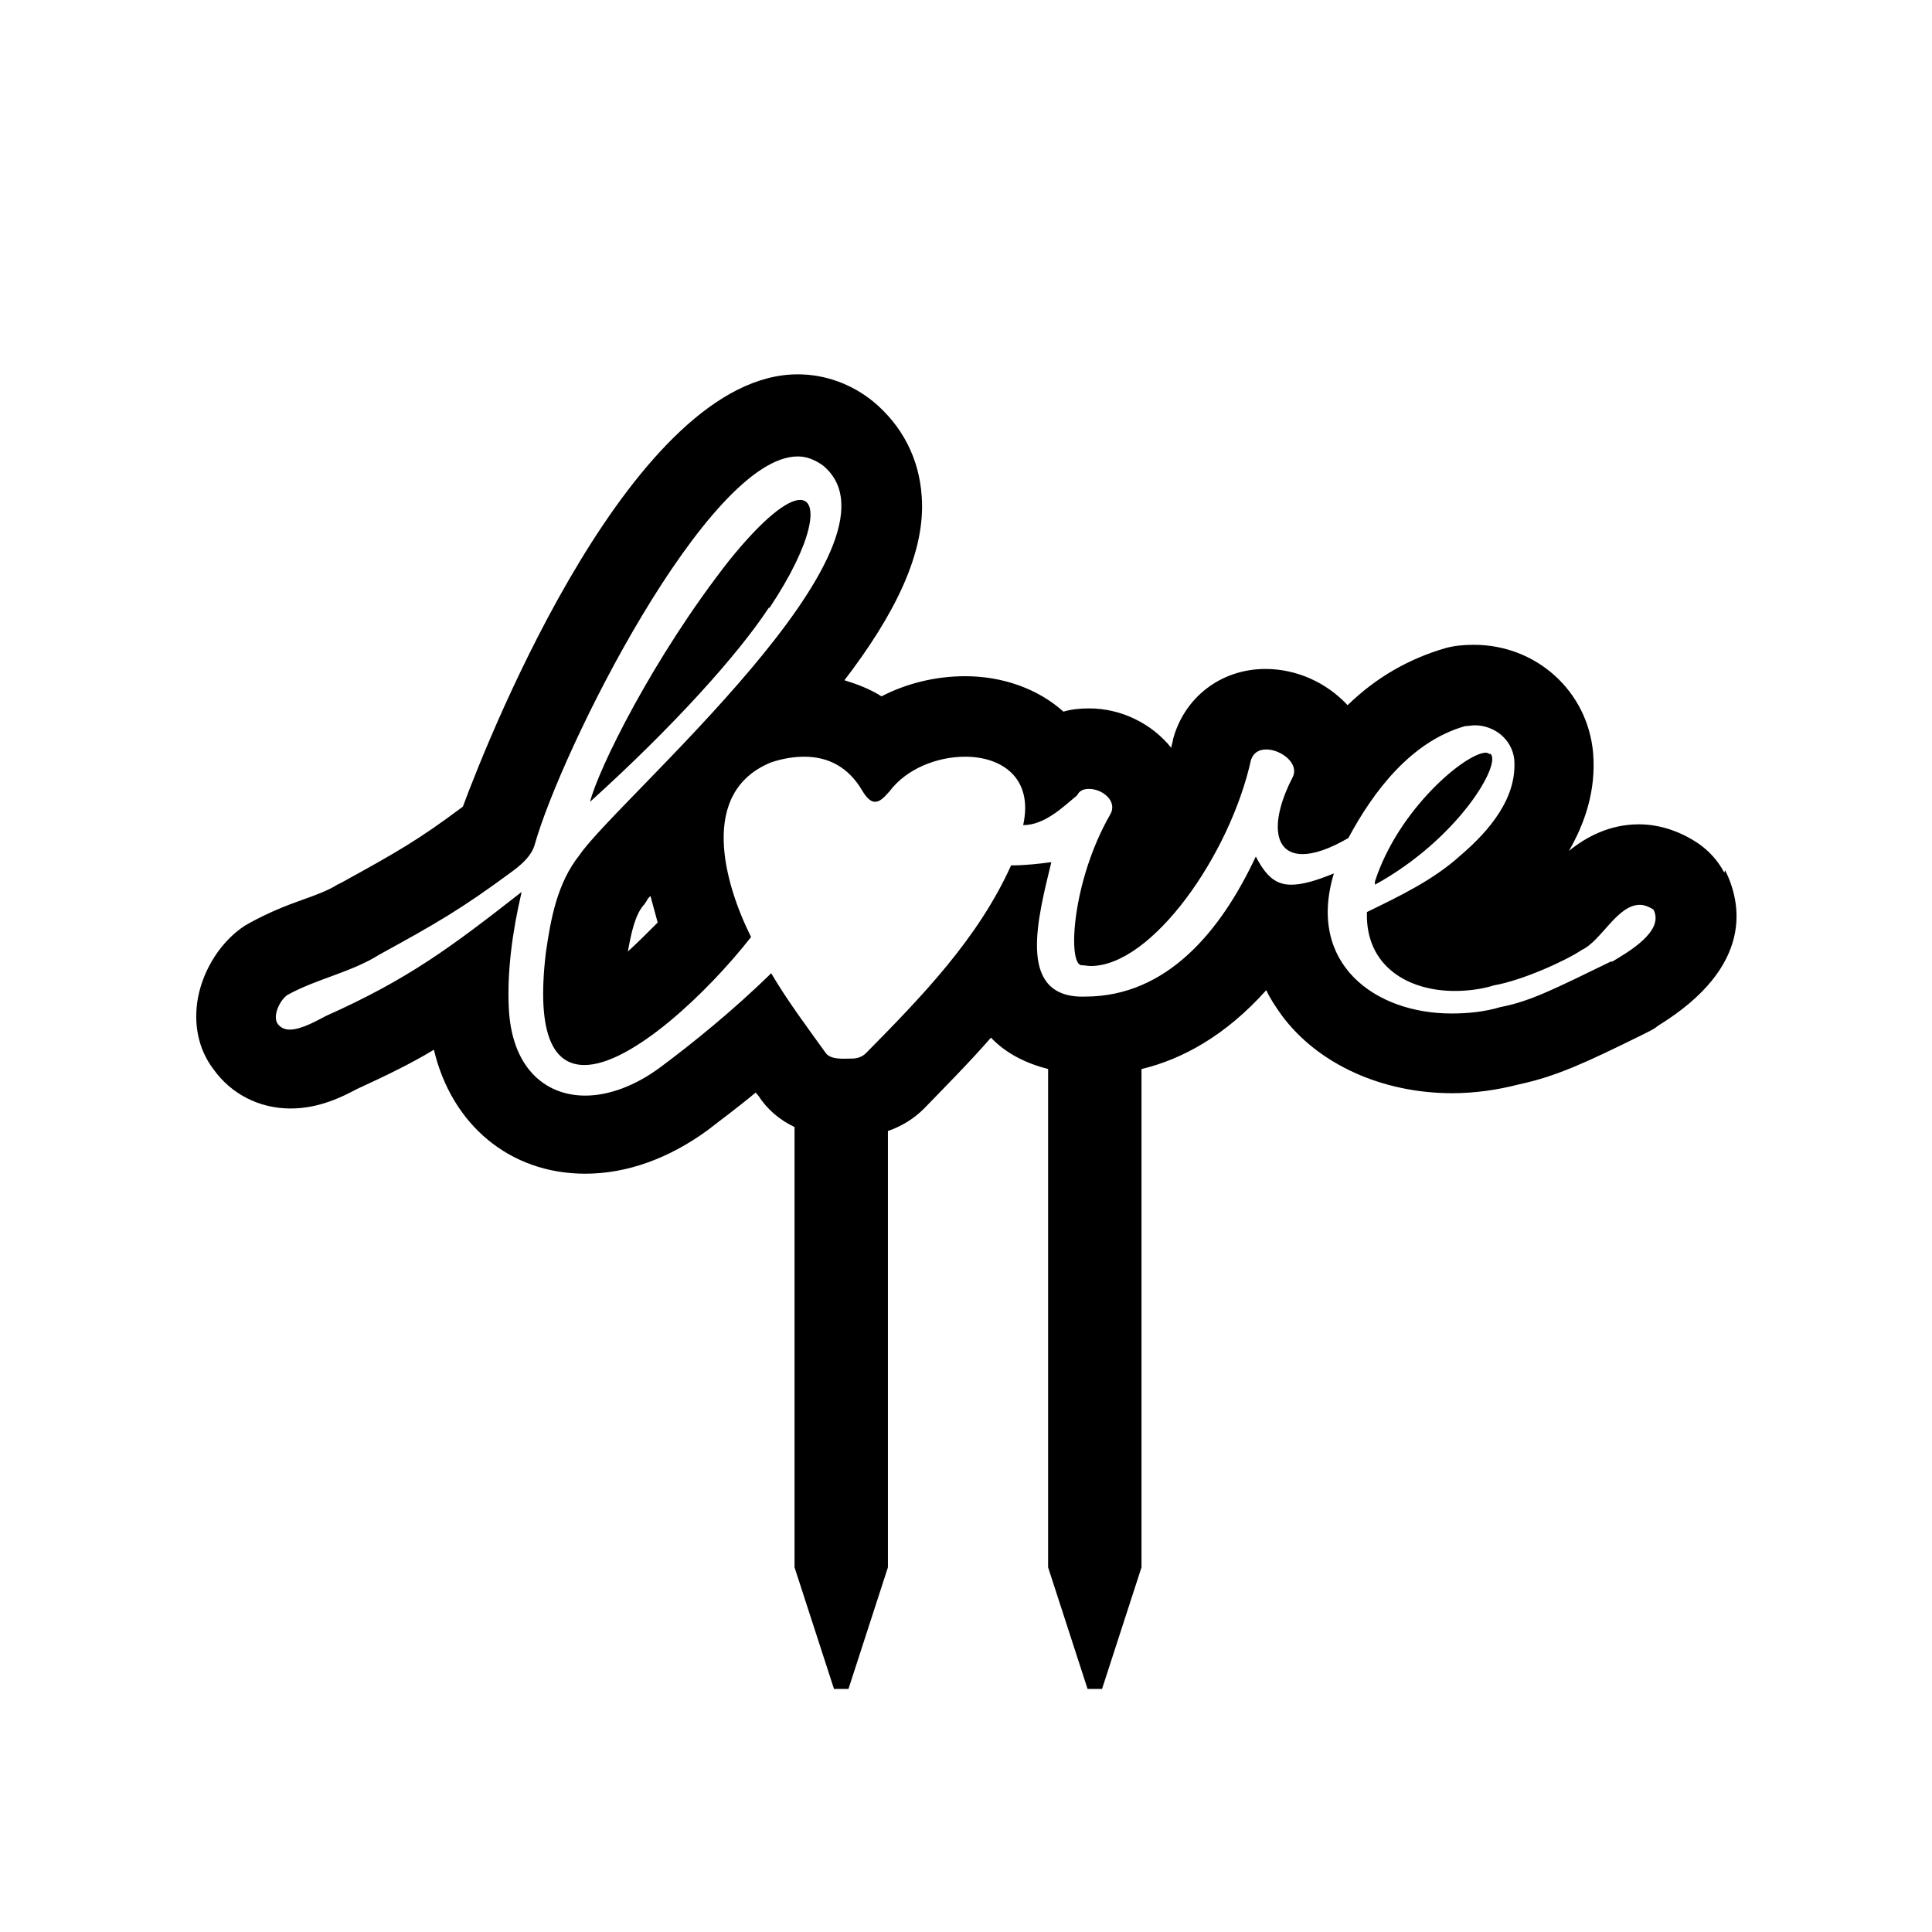 <?xml version="1.0" encoding="UTF-8"?><svg id="b" xmlns="http://www.w3.org/2000/svg" viewBox="0 0 24 24"><defs><style>.d{fill:none;}.d,.e{stroke-width:0px;}</style></defs><g id="c"><path class="e" d="M18.51,9.37s-.03-.02-.05-.02c-.25,0-1.09.7-1.38,1.6v.04c1.04-.57,1.59-1.52,1.43-1.63Z"/><path class="e" d="M21.42,10.84c-.08-.15-.19-.27-.32-.36-.22-.15-.48-.24-.74-.24-.37,0-.66.16-.87.33.19-.33.34-.74.3-1.22-.07-.77-.71-1.34-1.48-1.34-.12,0-.24.01-.35.04-.45.13-.86.36-1.22.71-.26-.28-.63-.45-1.02-.45-.55,0-1.01.35-1.15.88,0,.03-.02.07-.02.1-.24-.3-.62-.49-1.02-.49-.11,0-.22.01-.32.04-.31-.28-.75-.44-1.22-.44-.37,0-.73.09-1.04.25-.14-.09-.3-.15-.46-.2.62-.81,1.01-1.58.96-2.28-.03-.47-.24-.88-.6-1.18-.27-.22-.6-.34-.94-.34h0c-2.03,0-3.8,4.4-4.16,5.37,0,0,0,0,0,0-.56.42-.83.57-1.5.94-.02.01-.04.02-.06.03-.11.07-.27.13-.44.19-.2.07-.42.16-.64.28-.02.01-.05.03-.07.04-.29.19-.51.53-.58.89-.06.32,0,.64.19.89.22.31.57.49.96.49.36,0,.65-.15.82-.24.37-.17.68-.32.96-.49.22.93.94,1.54,1.88,1.54.52,0,1.04-.19,1.52-.54.14-.11.36-.27.6-.47,0,.01.02.03.03.04.11.17.26.3.45.39v5.47l.49,1.51h.18l.49-1.51v-5.42c.17-.06.32-.15.45-.28.27-.28.56-.57.83-.88.19.2.44.32.71.39v6.19l.49,1.51h.18l.49-1.51v-6.19c.5-.12,1.04-.41,1.55-.98.05.11.12.21.19.31.45.61,1.25.97,2.12.97.28,0,.56-.04.83-.11.47-.1.85-.28,1.52-.61l.08-.04s.06-.03.09-.05l.04-.03c1.2-.74,1.03-1.53.83-1.93ZM20.02,11.94c-.7.34-1.01.5-1.38.57-.2.06-.41.08-.61.08-.95,0-1.8-.62-1.46-1.74-.22.09-.39.14-.53.14-.19,0-.31-.1-.44-.35-.43.92-1.1,1.74-2.12,1.74-.02,0-.04,0-.07,0-.77-.03-.52-.97-.35-1.67-.15.02-.32.04-.5.04-.41.91-1.11,1.63-1.8,2.33-.05.05-.11.07-.18.07,0,0,0,0,0,0-.1,0-.27.02-.33-.08-.23-.32-.47-.64-.67-.98-.48.47-.99.88-1.38,1.17-.31.23-.64.35-.93.35-.51,0-.92-.36-.95-1.1-.02-.43.04-.92.16-1.43-.87.68-1.4,1.08-2.43,1.54-.1.05-.3.17-.45.17-.06,0-.11-.02-.15-.07-.07-.1.03-.3.12-.36.36-.2.79-.28,1.14-.5.71-.39,1.01-.56,1.66-1.04.12-.09.23-.19.27-.32.33-1.18,2.15-4.83,3.27-4.83.11,0,.21.04.31.11,1.19.97-2.56,4.16-3.02,4.84-.28.35-.36.8-.42,1.22-.12,1.02.1,1.39.48,1.39.58,0,1.53-.9,2.07-1.59-.33-.66-.66-1.8.25-2.17.15-.05.29-.07.41-.07.3,0,.55.13.72.42.06.1.11.14.16.14.06,0,.11-.05.18-.13.21-.28.59-.43.94-.43.45,0,.85.26.72.85h0c.27,0,.5-.23.67-.37.03-.06.08-.08.15-.08.16,0,.36.15.26.32-.47.82-.53,1.84-.36,1.87.04,0,.08.01.12.01.76,0,1.73-1.38,1.99-2.56.03-.09.1-.13.19-.13.18,0,.41.17.33.34-.28.54-.25.96.12.96.14,0,.33-.06.57-.2.31-.58.78-1.2,1.45-1.39.04,0,.08-.01.12-.01.24,0,.46.17.49.42.04.48-.31.89-.66,1.19-.34.31-.76.51-1.17.71-.02.68.52.98,1.09.98.16,0,.33-.02.49-.07.35-.06.9-.31,1.09-.44.24-.11.44-.56.72-.56.05,0,.11.02.17.06h0s0,0,0,0c.14.27-.32.53-.52.65ZM8.17,11.46c-.13.13-.25.25-.37.36.04-.23.09-.45.19-.57.02-.02.03-.04.05-.07,0-.01.02-.03.04-.05.03.11.06.22.09.33Z"/><path class="e" d="M9.56,7.55c.54-.81.62-1.34.38-1.34-.16,0-.46.23-.88.75h0c-.95,1.21-1.63,2.6-1.73,3,1.03-.93,1.84-1.83,2.22-2.41Z"/><rect class="d" width="24" height="24"/></g></svg>